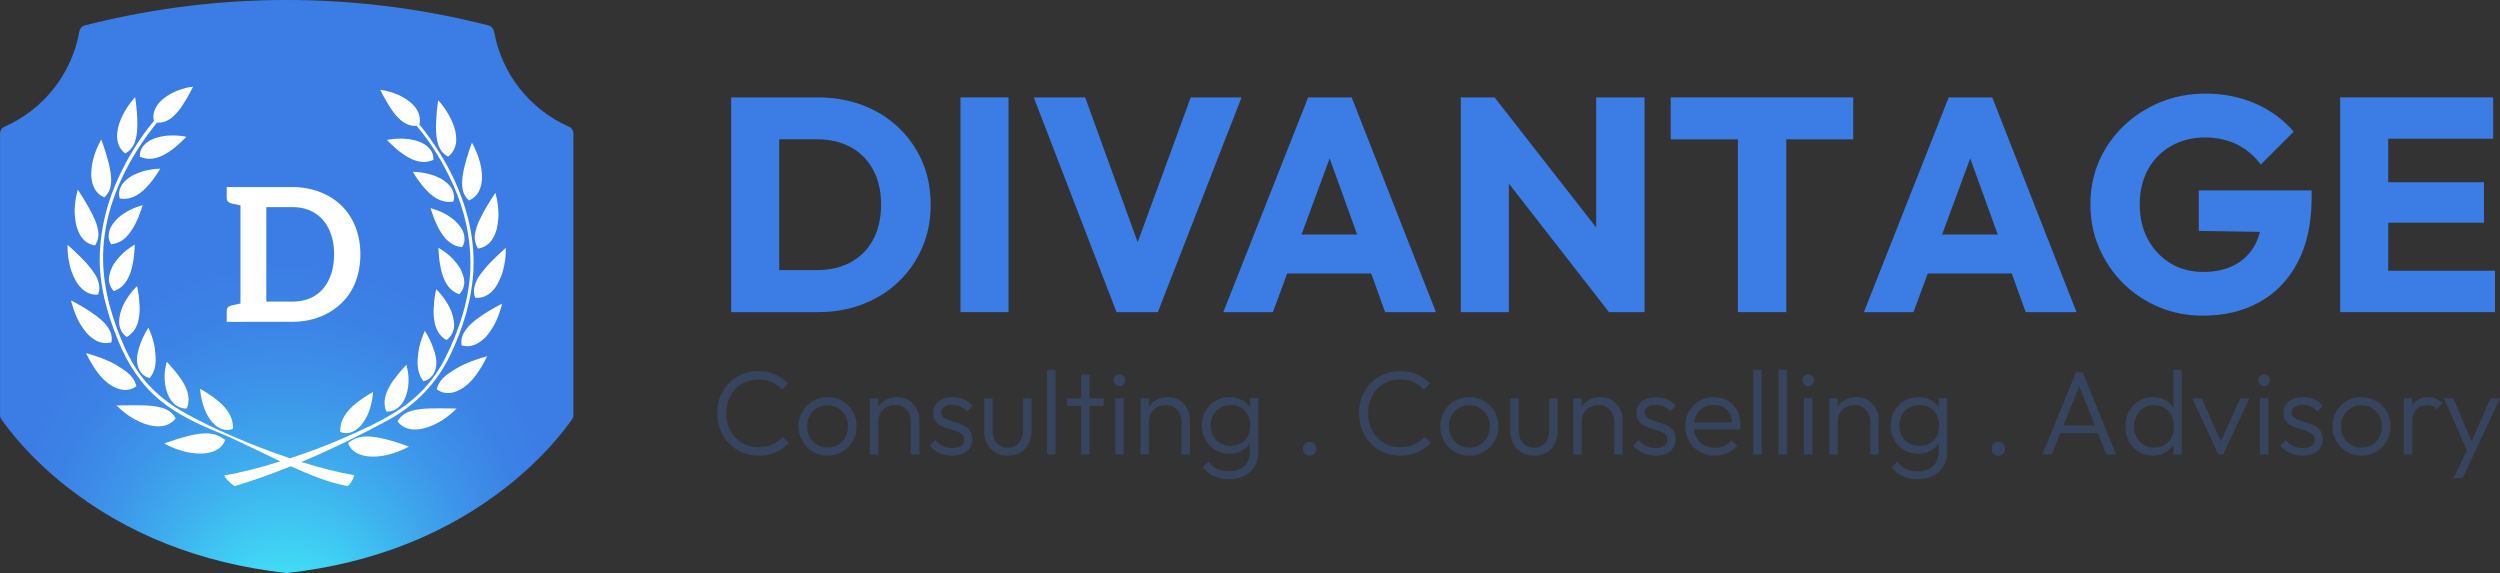 <?xml version="1.0" encoding="UTF-8"?> <svg xmlns="http://www.w3.org/2000/svg" xmlns:xlink="http://www.w3.org/1999/xlink" id="Layer_2" data-name="Layer 2" viewBox="0 0 436.13 99.97"><rect x="0" y="0" width="436.13" height="99.97" fill="#333333" stroke="none"/><defs><style> .cls-1 { fill: #fff; } .cls-2 { fill: #36445e; } .cls-3 { fill: #3c7de5; } .cls-4 { fill: url(#radial-gradient); } </style><radialGradient id="radial-gradient" cx="49.74" cy="88.19" fx="49.74" fy="117.19" r="54.58" gradientUnits="userSpaceOnUse"><stop offset=".15" stop-color="#41ecf9"></stop><stop offset=".22" stop-color="#40d9f5"></stop><stop offset=".41" stop-color="#3eb1ee"></stop><stop offset=".59" stop-color="#3d94e9"></stop><stop offset=".74" stop-color="#3c83e6"></stop><stop offset=".85" stop-color="#3c7de5"></stop></radialGradient></defs><g id="OBJECTS"><g><g><g><path class="cls-2" d="m134.74,77.53c-.72.32-1.53.48-2.45.48-.81,0-1.55-.15-2.23-.44-.68-.29-1.27-.71-1.77-1.24-.5-.53-.89-1.16-1.17-1.89-.28-.72-.42-1.51-.42-2.36s.14-1.61.41-2.33c.27-.72.66-1.35,1.17-1.88.51-.53,1.1-.94,1.77-1.23.67-.29,1.41-.44,2.22-.44.88,0,1.67.16,2.38.47.71.31,1.31.75,1.79,1.3l1.06-1.06c-.65-.68-1.41-1.22-2.28-1.6-.87-.39-1.85-.58-2.95-.58-1.03,0-1.98.19-2.85.56-.87.38-1.63.9-2.28,1.56-.65.67-1.16,1.45-1.51,2.35-.35.9-.53,1.86-.53,2.89s.18,1.99.54,2.89c.36.9.87,1.69,1.52,2.37s1.42,1.21,2.29,1.58,1.83.56,2.86.56c1.1,0,2.1-.19,2.99-.58.9-.39,1.66-.93,2.3-1.63l-1.06-1.06c-.49.56-1.09.99-1.8,1.31Z"></path><path class="cls-2" d="m146.94,69.95c-.77-.45-1.63-.67-2.57-.67s-1.82.23-2.58.68c-.76.45-1.37,1.06-1.82,1.82-.45.76-.68,1.62-.68,2.56s.23,1.83.68,2.61,1.06,1.4,1.82,1.86c.76.46,1.63.69,2.58.69s1.8-.23,2.57-.69c.77-.46,1.38-1.07,1.83-1.84.45-.77.68-1.64.68-2.62s-.23-1.8-.68-2.58c-.45-.77-1.06-1.38-1.83-1.82Zm.53,6.32c-.31.57-.73,1.01-1.27,1.33s-1.15.48-1.83.48-1.29-.16-1.83-.48-.97-.76-1.27-1.32c-.31-.56-.46-1.21-.46-1.93s.15-1.32.46-1.87c.31-.55.73-.98,1.27-1.3.54-.32,1.15-.48,1.83-.48s1.29.16,1.82.48c.53.32.96.75,1.27,1.3.31.55.47,1.17.47,1.87s-.15,1.35-.46,1.92Z"></path><path class="cls-2" d="m158.52,69.82c-.58-.36-1.25-.54-2-.54s-1.42.17-2.02.5c-.53.29-.94.7-1.27,1.19v-1.48h-1.48v9.8h1.48v-5.77c0-.56.12-1.05.38-1.48.25-.43.59-.77,1.02-1.01s.92-.37,1.48-.37c.83,0,1.51.27,2.02.8.51.54.77,1.23.77,2.07v5.75h1.48v-6c0-.72-.16-1.39-.49-2-.33-.61-.78-1.1-1.37-1.46Z"></path><path class="cls-2" d="m164.7,70.98c.33-.24.8-.36,1.43-.36.54,0,1.03.1,1.47.31.44.21.8.5,1.07.88l.96-.96c-.36-.51-.84-.9-1.44-1.17-.6-.26-1.27-.4-2-.4s-1.31.12-1.81.34c-.5.23-.89.55-1.17.96-.28.41-.42.89-.42,1.45,0,.6.13,1.07.4,1.43.26.35.6.63,1.01.83.41.2.84.37,1.3.5s.9.27,1.31.42c.42.15.75.33,1.01.56s.39.55.39.97c0,.44-.18.79-.55,1.04-.37.25-.87.38-1.51.38s-1.16-.11-1.66-.34-.93-.58-1.32-1.05l-.96.96c.31.36.66.67,1.05.94.4.26.84.47,1.32.61.49.15.99.22,1.52.22,1.08,0,1.94-.26,2.57-.78.63-.52.95-1.22.95-2.09,0-.63-.13-1.12-.39-1.49-.26-.37-.59-.66-1.01-.88s-.85-.39-1.31-.52c-.46-.13-.89-.26-1.3-.4-.41-.13-.75-.3-1.01-.52s-.4-.51-.4-.89.16-.71.49-.95Z"></path><path class="cls-2" d="m178.47,75.12c0,.9-.24,1.63-.71,2.17-.47.54-1.12.81-1.94.81-.53,0-.99-.12-1.4-.38-.4-.25-.71-.6-.93-1.04-.22-.45-.32-.97-.32-1.56v-5.63h-1.48v5.69c0,.85.17,1.59.52,2.24.35.65.84,1.15,1.47,1.52s1.34.55,2.14.55,1.54-.18,2.16-.54c.62-.36,1.1-.87,1.45-1.52.35-.65.52-1.4.52-2.25v-5.69h-1.48v5.63Z"></path><rect class="cls-2" x="182.66" y="64.52" width="1.48" height="14.76"></rect><polygon class="cls-2" points="190.08 65.36 188.6 65.36 188.6 69.49 186.14 69.49 186.14 70.82 188.6 70.82 188.6 79.28 190.08 79.28 190.08 70.82 192.54 70.82 192.54 69.49 190.08 69.49 190.08 65.36"></polygon><path class="cls-2" d="m195.27,65.32c-.28,0-.51.1-.71.29-.19.2-.29.44-.29.73s.1.52.29.73c.19.21.43.31.71.31.31,0,.55-.1.74-.31.19-.21.28-.45.28-.73,0-.29-.09-.54-.28-.73-.19-.19-.43-.29-.74-.29Z"></path><rect class="cls-2" x="194.54" y="69.49" width="1.48" height="9.8"></rect><path class="cls-2" d="m205.73,69.82c-.58-.36-1.25-.54-2-.54s-1.42.17-2.02.5c-.53.29-.94.7-1.27,1.19v-1.48h-1.48v9.8h1.48v-5.77c0-.56.12-1.05.38-1.48.25-.43.59-.77,1.02-1.01s.92-.37,1.48-.37c.83,0,1.51.27,2.02.8.51.54.77,1.23.77,2.07v5.75h1.48v-6c0-.72-.16-1.39-.49-2-.33-.61-.78-1.1-1.37-1.46Z"></path><path class="cls-2" d="m218.03,71.09s-.05-.09-.08-.14c-.38-.54-.86-.95-1.46-1.24-.6-.29-1.28-.44-2.04-.44-.9,0-1.72.22-2.44.65s-1.29,1.02-1.71,1.76c-.42.74-.63,1.59-.63,2.53s.21,1.79.63,2.54c.42.75.99,1.34,1.71,1.77s1.54.65,2.46.65c.75,0,1.42-.15,2.01-.45.59-.3,1.07-.71,1.45-1.25.04-.06.06-.14.1-.2v1.61c0,1.03-.33,1.84-.98,2.44s-1.54.9-2.67.9c-.79,0-1.49-.15-2.08-.44-.6-.29-1.09-.7-1.48-1.23l-.96.96c.47.67,1.09,1.18,1.87,1.55s1.65.55,2.64.55,1.91-.2,2.69-.59c.78-.4,1.38-.95,1.81-1.66.43-.71.65-1.54.65-2.48v-9.4h-1.48v1.61Zm-.33,5.01c-.28.54-.67.95-1.19,1.24s-1.1.44-1.77.44-1.31-.15-1.83-.45-.95-.72-1.25-1.26c-.31-.54-.46-1.16-.46-1.86s.15-1.31.45-1.85c.3-.53.72-.95,1.25-1.25.53-.3,1.14-.45,1.82-.45s1.27.15,1.78.45.9.72,1.19,1.25c.28.54.43,1.15.43,1.85s-.14,1.35-.42,1.89Z"></path><path class="cls-2" d="m228.48,77.1c-.35,0-.63.11-.85.34s-.33.51-.33.84.11.62.33.86c.22.24.51.35.85.35s.61-.12.83-.35c.22-.24.33-.52.33-.86s-.11-.61-.33-.84-.5-.34-.83-.34Z"></path><path class="cls-2" d="m246.71,77.53c-.72.32-1.53.48-2.45.48-.81,0-1.55-.15-2.23-.44-.68-.29-1.27-.71-1.77-1.24-.5-.53-.89-1.16-1.17-1.89s-.42-1.51-.42-2.36.14-1.61.41-2.33c.27-.72.66-1.35,1.17-1.88.51-.53,1.1-.94,1.77-1.23s1.41-.44,2.22-.44c.88,0,1.67.16,2.38.47.71.31,1.31.75,1.79,1.3l1.06-1.06c-.65-.68-1.41-1.22-2.28-1.6-.87-.39-1.85-.58-2.95-.58-1.03,0-1.98.19-2.85.56-.87.38-1.63.9-2.28,1.56s-1.16,1.45-1.51,2.35-.53,1.86-.53,2.89.18,1.99.54,2.89.87,1.69,1.52,2.37,1.42,1.21,2.29,1.58c.88.38,1.83.56,2.86.56,1.1,0,2.1-.19,2.99-.58s1.66-.93,2.3-1.63l-1.06-1.06c-.49.56-1.09.99-1.8,1.31Z"></path><path class="cls-2" d="m258.9,69.95c-.77-.45-1.63-.67-2.57-.67s-1.82.23-2.58.68c-.76.45-1.37,1.06-1.82,1.82-.45.76-.68,1.62-.68,2.56s.23,1.83.68,2.61c.45.78,1.06,1.4,1.82,1.86.76.46,1.63.69,2.58.69s1.8-.23,2.57-.69,1.38-1.07,1.83-1.84c.45-.77.68-1.64.68-2.62s-.23-1.8-.68-2.58c-.45-.77-1.06-1.38-1.83-1.82Zm.53,6.32c-.31.57-.73,1.01-1.27,1.33s-1.15.48-1.83.48-1.29-.16-1.83-.48-.97-.76-1.27-1.32c-.31-.56-.46-1.21-.46-1.93s.15-1.32.46-1.87c.31-.55.73-.98,1.27-1.3.54-.32,1.15-.48,1.83-.48s1.29.16,1.82.48c.54.32.96.75,1.27,1.3.31.55.47,1.17.47,1.87s-.15,1.35-.46,1.92Z"></path><path class="cls-2" d="m270.25,75.12c0,.9-.24,1.63-.71,2.17s-1.12.81-1.94.81c-.53,0-.99-.12-1.4-.38s-.71-.6-.93-1.04c-.22-.45-.32-.97-.32-1.56v-5.63h-1.48v5.69c0,.85.17,1.59.52,2.24.35.65.84,1.15,1.47,1.52s1.34.55,2.14.55,1.54-.18,2.16-.54c.62-.36,1.1-.87,1.45-1.52s.52-1.4.52-2.25v-5.69h-1.48v5.63Z"></path><path class="cls-2" d="m281.22,69.82c-.58-.36-1.25-.54-2-.54s-1.42.17-2.02.5c-.53.29-.94.7-1.27,1.19v-1.48h-1.48v9.8h1.48v-5.77c0-.56.12-1.05.38-1.48.25-.43.59-.77,1.02-1.01s.92-.37,1.48-.37c.83,0,1.51.27,2.02.8.51.54.77,1.23.77,2.07v5.75h1.48v-6c0-.72-.16-1.39-.49-2s-.78-1.1-1.37-1.46Z"></path><path class="cls-2" d="m287.4,70.98c.33-.24.8-.36,1.43-.36.54,0,1.03.1,1.47.31.44.21.79.5,1.07.88l.96-.96c-.36-.51-.84-.9-1.44-1.17-.6-.26-1.26-.4-2-.4s-1.31.12-1.81.34c-.5.23-.89.55-1.17.96-.28.41-.42.89-.42,1.45,0,.6.13,1.07.4,1.43.26.35.6.63,1.01.83.41.2.84.37,1.3.5.46.13.9.27,1.31.42.42.15.75.33,1.01.56.26.23.39.55.39.97,0,.44-.18.79-.55,1.04s-.87.38-1.51.38-1.16-.11-1.66-.34-.93-.58-1.32-1.05l-.96.96c.31.36.66.67,1.05.94.4.26.84.47,1.32.61.49.15.99.22,1.52.22,1.08,0,1.94-.26,2.57-.78.63-.52.95-1.22.95-2.09,0-.63-.13-1.12-.39-1.49-.26-.37-.59-.66-1.01-.88s-.85-.39-1.31-.52-.89-.26-1.3-.4c-.41-.13-.75-.3-1.01-.52-.26-.22-.4-.51-.4-.89s.16-.71.49-.95Z"></path><path class="cls-2" d="m301.41,69.88c-.69-.4-1.48-.61-2.39-.61s-1.8.22-2.56.67c-.76.44-1.37,1.05-1.8,1.82-.44.77-.66,1.64-.66,2.6s.23,1.85.68,2.63c.45.78,1.07,1.39,1.84,1.83.78.45,1.65.67,2.63.67.78,0,1.51-.15,2.19-.44s1.25-.72,1.71-1.27l-.96-.96c-.35.43-.77.75-1.27.97-.5.21-1.04.32-1.63.32-.74,0-1.39-.16-1.95-.48-.56-.32-1-.76-1.31-1.33-.23-.41-.37-.87-.43-1.38h8.03c.04-.19.07-.36.08-.51.01-.15.02-.27.02-.38,0-.93-.2-1.75-.59-2.47-.4-.72-.94-1.28-1.63-1.68Zm-4.26,1.22c.53-.31,1.15-.47,1.86-.47.67,0,1.24.15,1.72.44s.85.7,1.11,1.22c.2.4.29.88.33,1.39h-6.63c.06-.47.17-.9.38-1.28.3-.55.71-.98,1.24-1.29Z"></path><rect class="cls-2" x="305.84" y="64.52" width="1.48" height="14.76"></rect><rect class="cls-2" x="310.26" y="64.52" width="1.48" height="14.76"></rect><rect class="cls-2" x="314.7" y="69.49" width="1.48" height="9.8"></rect><path class="cls-2" d="m315.43,65.32c-.28,0-.51.1-.71.29-.19.2-.29.44-.29.73s.1.52.29.73c.19.21.43.31.71.31.31,0,.55-.1.74-.31.19-.21.28-.45.28-.73,0-.29-.09-.54-.28-.73-.19-.19-.43-.29-.74-.29Z"></path><path class="cls-2" d="m325.89,69.82c-.58-.36-1.25-.54-2-.54s-1.42.17-2.02.5c-.53.29-.94.7-1.27,1.19v-1.48h-1.48v9.8h1.48v-5.77c0-.56.12-1.05.38-1.48.25-.43.59-.77,1.02-1.01s.92-.37,1.48-.37c.83,0,1.51.27,2.02.8.51.54.77,1.23.77,2.07v5.75h1.48v-6c0-.72-.16-1.39-.49-2s-.78-1.1-1.37-1.46Z"></path><path class="cls-2" d="m338.19,71.09s-.05-.09-.08-.14c-.38-.54-.86-.95-1.46-1.24s-1.28-.44-2.04-.44c-.9,0-1.72.22-2.44.65s-1.29,1.02-1.71,1.76c-.42.74-.62,1.59-.62,2.53s.21,1.79.62,2.54c.42.75.99,1.34,1.71,1.77s1.54.65,2.46.65c.75,0,1.42-.15,2.01-.45.59-.3,1.07-.71,1.45-1.25.04-.06.07-.14.1-.2v1.61c0,1.03-.33,1.84-.98,2.44-.65.6-1.54.9-2.67.9-.79,0-1.49-.15-2.08-.44-.6-.29-1.09-.7-1.48-1.23l-.96.96c.47.67,1.09,1.18,1.87,1.55.77.37,1.65.55,2.64.55s1.91-.2,2.69-.59c.78-.4,1.38-.95,1.81-1.66.43-.71.65-1.54.65-2.48v-9.4h-1.48v1.61Zm-.33,5.01c-.28.54-.67.95-1.19,1.24-.51.29-1.11.44-1.77.44s-1.31-.15-1.83-.45c-.53-.3-.95-.72-1.25-1.26s-.46-1.16-.46-1.86.15-1.31.45-1.85c.3-.53.72-.95,1.25-1.25s1.14-.45,1.82-.45,1.27.15,1.78.45c.51.3.9.72,1.19,1.25.28.54.43,1.15.43,1.85s-.14,1.35-.42,1.89Z"></path><path class="cls-2" d="m348.63,77.1c-.35,0-.63.11-.85.34s-.33.51-.33.84.11.62.33.86c.22.24.51.35.85.35s.61-.12.83-.35c.22-.24.33-.52.33-.86s-.11-.61-.33-.84-.5-.34-.83-.34Z"></path><path class="cls-2" d="m362.16,64.94l-5.86,14.34h1.63l1.51-3.73h6.55l1.49,3.73h1.67l-5.82-14.34h-1.17Zm-2.19,9.28l2.76-6.84,2.73,6.84h-5.48Z"></path><path class="cls-2" d="m379.15,71.12c-.04-.06-.07-.11-.1-.17-.39-.54-.89-.95-1.49-1.24s-1.27-.44-1.99-.44c-.9,0-1.72.23-2.45.68-.73.45-1.3,1.06-1.72,1.83s-.63,1.64-.63,2.62.21,1.82.63,2.6c.42.77.99,1.38,1.71,1.82.72.45,1.54.67,2.46.67.74,0,1.41-.15,2.01-.46s1.1-.73,1.48-1.26c.04-.05.06-.12.09-.18v1.69h1.48v-14.76h-1.48v6.6Zm-.34,5.18c-.28.56-.68.99-1.2,1.31-.51.32-1.11.48-1.79.48s-1.29-.16-1.82-.47-.95-.75-1.25-1.31c-.3-.56-.45-1.21-.45-1.93s.15-1.36.46-1.92.72-.99,1.24-1.31c.52-.32,1.12-.48,1.8-.48s1.28.16,1.79.47c.51.31.92.75,1.21,1.3.29.56.44,1.2.44,1.94s-.14,1.36-.43,1.92Z"></path><polygon class="cls-2" points="387.44 77.01 384.09 69.49 382.45 69.49 386.99 79.28 387.85 79.28 392.41 69.49 390.83 69.49 387.44 77.01"></polygon><path class="cls-2" d="m394.97,65.32c-.28,0-.51.1-.71.29-.19.2-.29.44-.29.73s.1.52.29.73c.19.21.43.31.71.31.31,0,.55-.1.74-.31.19-.21.28-.45.28-.73,0-.29-.09-.54-.28-.73-.19-.19-.43-.29-.74-.29Z"></path><rect class="cls-2" x="394.25" y="69.49" width="1.48" height="9.8"></rect><path class="cls-2" d="m400.28,70.98c.33-.24.8-.36,1.43-.36.54,0,1.03.1,1.47.31.44.21.79.5,1.07.88l.96-.96c-.36-.51-.84-.9-1.44-1.17-.6-.26-1.26-.4-2-.4s-1.31.12-1.81.34c-.5.23-.89.55-1.17.96-.28.41-.42.89-.42,1.45,0,.6.13,1.07.4,1.43.26.35.6.63,1.01.83.41.2.84.37,1.3.5.46.13.9.27,1.31.42.42.15.75.33,1.01.56.26.23.39.55.39.97,0,.44-.18.79-.55,1.04s-.87.38-1.51.38-1.16-.11-1.66-.34-.93-.58-1.32-1.05l-.96.96c.31.36.66.67,1.05.94.4.26.84.47,1.32.61.49.15.99.22,1.52.22,1.08,0,1.94-.26,2.57-.78.63-.52.95-1.22.95-2.09,0-.63-.13-1.12-.39-1.49-.26-.37-.59-.66-1.01-.88s-.85-.39-1.31-.52-.89-.26-1.3-.4c-.41-.13-.75-.3-1.01-.52-.26-.22-.4-.51-.4-.89s.16-.71.49-.95Z"></path><path class="cls-2" d="m414.54,69.95c-.77-.45-1.63-.67-2.57-.67s-1.82.23-2.58.68c-.76.45-1.37,1.06-1.82,1.82-.45.76-.68,1.62-.68,2.56s.23,1.83.68,2.61c.45.78,1.06,1.4,1.82,1.86.76.46,1.63.69,2.58.69s1.8-.23,2.57-.69,1.38-1.07,1.83-1.84c.45-.77.68-1.64.68-2.62s-.23-1.8-.68-2.58c-.45-.77-1.06-1.38-1.83-1.82Zm.53,6.32c-.31.57-.73,1.01-1.27,1.33s-1.15.48-1.83.48-1.29-.16-1.83-.48-.97-.76-1.27-1.32c-.31-.56-.46-1.21-.46-1.93s.15-1.32.46-1.87c.31-.55.73-.98,1.27-1.3.54-.32,1.15-.48,1.83-.48s1.29.16,1.82.48c.54.32.96.75,1.27,1.3.31.55.47,1.17.47,1.87s-.15,1.35-.46,1.92Z"></path><path class="cls-2" d="m423.62,69.28c-1.06,0-1.89.36-2.49,1.08-.11.14-.21.29-.3.45v-1.33h-1.48v9.8h1.48v-5.71c0-.96.24-1.68.71-2.17.47-.49,1.08-.73,1.83-.73.36,0,.68.06.97.17.28.11.54.29.76.54l.98-1.02c-.35-.38-.72-.65-1.12-.82-.4-.17-.85-.26-1.33-.26Z"></path><polygon class="cls-2" points="434.48 69.49 431.16 77 428 69.49 426.37 69.49 430.35 78.58 428 83.41 429.62 83.41 431.52 79.35 436.13 69.49 434.48 69.49"></polygon></g><g><path class="cls-3" d="m156.71,22.21c-1.79-1.68-3.87-2.97-6.26-3.87-2.39-.9-5-1.35-7.83-1.35h-15.07v37.46h15.18c2.79,0,5.39-.46,7.77-1.38,2.39-.92,4.47-2.22,6.23-3.9,1.77-1.68,3.15-3.66,4.14-5.94.99-2.28,1.49-4.78,1.49-7.51s-.5-5.32-1.49-7.59c-.99-2.26-2.38-4.24-4.17-5.92Zm-4.38,19.58c-.92,1.72-2.22,3.03-3.9,3.95-1.68.92-3.65,1.38-5.92,1.38h-6.58v-22.82h6.58c2.23,0,4.18.45,5.86,1.35,1.68.9,2.99,2.21,3.93,3.93.94,1.72,1.41,3.74,1.41,6.08s-.46,4.41-1.38,6.13Z"></path><rect class="cls-3" x="167.56" y="16.99" width="8.38" height="37.46"></rect><polygon class="cls-3" points="207.73 16.99 198.47 42.26 189.31 16.99 180.34 16.99 194.78 54.45 201.99 54.45 216.59 16.99 207.73 16.99"></polygon><path class="cls-3" d="m228.21,16.99l-14.8,37.46h8.65l2.49-6.74h14.66l2.43,6.74h8.86l-14.7-37.46h-7.59Zm-1.16,23.93l4.91-13.29,4.8,13.29h-9.7Z"></path><polygon class="cls-3" points="278.46 39.69 260.73 16.99 254.84 16.99 254.84 54.45 263.23 54.45 263.23 32.03 280.69 54.45 286.89 54.45 286.89 16.99 278.46 16.99 278.46 39.69"></polygon><polygon class="cls-3" points="291.46 24.31 303.18 24.31 303.18 54.45 311.62 54.45 311.62 24.31 323.3 24.31 323.3 16.99 291.46 16.99 291.46 24.31"></polygon><path class="cls-3" d="m339.96,16.99l-14.8,37.46h8.65l2.49-6.74h14.66l2.43,6.74h8.86l-14.7-37.46h-7.59Zm-1.16,23.93l4.91-13.29,4.8,13.29h-9.7Z"></path><path class="cls-3" d="m383.57,40.28l10.69.17c-.2.75-.45,1.47-.79,2.11-.83,1.59-2.02,2.8-3.56,3.63s-3.39,1.25-5.54,1.25-4.07-.5-5.73-1.51c-1.66-1.01-2.97-2.4-3.93-4.17s-1.43-3.8-1.43-6.1.49-4.38,1.46-6.13c.97-1.75,2.33-3.11,4.06-4.09,1.73-.97,3.7-1.46,5.89-1.46,2.02,0,3.85.4,5.49,1.19,1.64.8,3.05,1.97,4.22,3.53l5.73-5.73c-1.73-2.05-3.93-3.67-6.58-4.86-2.65-1.18-5.59-1.78-8.81-1.78-2.79,0-5.4.5-7.83,1.49-2.42.99-4.56,2.36-6.39,4.11-1.84,1.75-3.27,3.79-4.3,6.1-1.03,2.32-1.54,4.86-1.54,7.61s.5,5.25,1.51,7.59,2.4,4.39,4.17,6.16c1.77,1.77,3.85,3.16,6.24,4.17,2.39,1.01,4.96,1.51,7.72,1.51,3.71,0,7-.79,9.84-2.36,2.85-1.57,5.08-3.9,6.69-6.98,1.61-3.08,2.42-6.84,2.42-11.3v-1.22h-19.69v7.06Z"></path><polygon class="cls-3" points="416.63 47.23 416.63 38.85 433.34 38.85 433.34 31.79 416.63 31.79 416.63 24.2 434.94 24.2 434.94 16.99 416.63 16.99 414.67 16.99 408.25 16.99 408.25 54.45 414.67 54.45 416.63 54.45 435.26 54.45 435.26 47.23 416.63 47.23"></polygon></g></g><g><path class="cls-4" d="m86.15,5.47c-.09-.51-.48-.92-.98-1.05l-1.51-.37C72.65,1.36,61.33,0,50,0S27.35,1.36,16.34,4.05l-1.51.37c-.51.12-.89.53-.98,1.05-1.31,7.39-6.2,13.61-13.06,16.63-.48.21-.78.68-.78,1.2v49.1c0,.27.08.53.24.75,1.58,2.26,5.12,6.77,11.06,11.5,10.64,8.47,23.61,13.62,38.56,15.3.05,0,.1,0,.15,0s.1,0,.15,0c14.95-1.68,27.92-6.83,38.56-15.3,5.94-4.73,9.48-9.24,11.06-11.5.15-.22.24-.48.24-.75V23.3c0-.52-.31-.99-.78-1.2-6.86-3.03-11.75-9.25-13.06-16.63h0Z"></path><g><path class="cls-1" d="m37.8,75.9c-.49-.17-1-.27-1.53-.29-1.07-.05-2.23.15-3.34.42-1.11.27-2.17.61-2.96.88-.79.26-1.3.47-1.3.47,0,0,.5.29,1.31.64.81.35,1.93.74,3.15.95,1.21.21,2.54.24,3.69-.09,1.15-.32,2.12-1.03,2.45-2.14-.51-.38-.97-.65-1.46-.83Z"></path><path class="cls-1" d="m35.06,69.07c.12.74.36,1.74.8,2.71.43.97,1.06,1.92,1.89,2.54.41.31.87.54,1.36.63.49.1,1.02.07,1.53-.14.03-1.17-.29-2.09-.79-2.89-.5-.8-1.21-1.49-1.94-2.09-.73-.59-1.48-1.09-2.05-1.45-.56-.35-.95-.56-.95-.56,0,0,0,.12.02.35.02.22.06.53.12.9Z"></path><path class="cls-1" d="m30.65,72.97c-.55-.99-1.39-1.53-2.4-1.83-1-.31-2.18-.39-3.33-.43-1.15-.03-2.29,0-3.15,0-.88.01-1.43.02-1.43.02,0,0,.11.12.31.31.2.18.49.46.85.75.72.6,1.75,1.29,2.88,1.8,1.13.51,2.36.84,3.48.78,1.11-.05,2.1-.48,2.79-1.41Z"></path><path class="cls-1" d="m29.97,69.99c.63.8,1.52,1.33,2.61,1.27.45-1.07.37-2.09.07-3.03-.3-.94-.84-1.8-1.38-2.54-.54-.75-1.1-1.38-1.5-1.84-.2-.23-.37-.41-.49-.54-.11-.13-.18-.2-.18-.2,0,0-.04.12-.09.32-.06.21-.12.5-.18.87-.12.73-.17,1.73-.02,2.78.15,1.04.53,2.11,1.16,2.92Z"></path><path class="cls-1" d="m23.8,67.39c-.26-1.11-.89-1.87-1.73-2.53-.21-.17-.44-.32-.67-.48-.23-.16-.48-.31-.73-.46-.25-.16-.51-.31-.77-.46-.25-.14-.49-.26-.75-.38-1-.47-2.04-.84-2.82-1.09-.79-.25-1.3-.39-1.3-.39,0,0,.05.13.15.35.1.22.27.52.47.89.2.36.45.78.74,1.23.15.22.3.45.46.67l.13.17.16.21c.11.14.22.28.33.42.92,1.1,2.07,1.94,3.18,2.29,1.12.36,2.21.24,3.14-.45Z"></path><path class="cls-1" d="m24.07,63.97c.3.96.99,1.75,2.05,1.99.73-.9.97-1.88,1.03-2.81.05-.93-.07-1.81-.17-2.55-.03-.31-.16-.84-.28-1.25-.12-.43-.25-.81-.37-1.13-.12-.32-.23-.58-.31-.77-.07-.19-.11-.29-.11-.29,0,0-.07.1-.2.29-.13.19-.28.46-.45.79-.35.67-.77,1.6-1.06,2.64-.07.26-.14.52-.19.79-.05.25-.09.5-.11.77-.02.26,0,.51.02.77.02.26.08.5.15.75Z"></path><path class="cls-1" d="m15.73,58.7c.22.18.44.35.67.5.92.59,1.94.84,3.05.51.09-.56.05-1.06-.09-1.53-.07-.23-.17-.46-.3-.68-.12-.22-.27-.43-.42-.64-.6-.83-1.52-1.55-2.45-2.19-.9-.65-1.85-1.2-2.58-1.61-.74-.4-1.21-.65-1.21-.65,0,0,.02.14.08.38.07.24.17.58.3.98.28.81.66,1.89,1.3,2.88.31.5.65.99,1.03,1.43.18.22.4.42.61.6Z"></path><path class="cls-1" d="m21.13,57.66c.22.44.53.82.98,1.13,1.01-.58,1.58-1.44,1.89-2.38.08-.23.14-.48.18-.72.02-.12.04-.24.06-.36.02-.12.04-.25.06-.37.06-.5.08-.99.06-1.47-.06-.95-.12-1.85-.24-2.5-.06-.33-.12-.59-.16-.78-.03-.19-.05-.29-.05-.29,0,0-.09.09-.25.24-.16.16-.36.38-.6.67-.47.58-1.06,1.4-1.54,2.36-.45.95-.75,2.03-.74,3.04,0,.26.04.5.1.74.06.24.14.47.25.69Z"></path><path class="cls-1" d="m13.19,48.93c.14.26.29.51.46.73.18.23.37.44.56.63.8.77,1.75,1.21,2.9,1.1.2-.53.26-1.03.2-1.52-.03-.24-.08-.48-.16-.72-.07-.24-.15-.47-.26-.7-.21-.47-.51-.92-.85-1.36-.18-.22-.35-.44-.52-.66-.18-.22-.36-.43-.55-.64-.75-.83-1.59-1.59-2.17-2.16-.6-.56-1.02-.92-1.02-.92,0,0-.02.57.03,1.44.03.43.12.94.22,1.47.05.27.11.55.18.83.07.28.14.57.25.85.2.56.44,1.12.73,1.63Z"></path><path class="cls-1" d="m19.86,50.78c1.1-.38,1.83-1.11,2.32-1.95.12-.21.22-.43.32-.65.11-.22.2-.45.28-.68.16-.46.27-.92.35-1.38.09-.45.18-.89.22-1.3.02-.21.04-.4.06-.59.01-.18.02-.36.04-.51.07-.63.06-1.05.06-1.05,0,0-.43.23-1.03.67-.15.11-.32.23-.49.37-.17.14-.35.28-.52.44-.34.32-.69.69-1.02,1.1-.16.2-.32.42-.48.64-.08.11-.15.22-.22.34-.06.12-.12.23-.18.35-.23.47-.4.96-.5,1.46-.04.25-.08.49-.07.73.01.24.05.48.11.71.13.47.37.91.74,1.29Z"></path><path class="cls-1" d="m13.35,39.48c.17.57.39,1.11.67,1.58.55.94,1.43,1.6,2.57,1.76.15-.23.26-.47.35-.7.08-.24.16-.48.19-.71.08-.48.04-.98-.07-1.48-.1-.5-.25-1.01-.47-1.52-.21-.51-.48-1.03-.73-1.52-.26-.49-.54-.98-.8-1.43-.28-.45-.53-.86-.74-1.21-.43-.7-.75-1.15-.75-1.15,0,0-.16.55-.34,1.4-.06.43-.13.94-.16,1.48-.02.27-.04.56-.05.85,0,.29.02.59.05.89.05.6.13,1.2.28,1.77Z"></path><path class="cls-1" d="m22.08,41.27c.35-.34.64-.72.88-1.11.27-.39.51-.8.7-1.21.1-.2.18-.41.27-.6.09-.2.18-.39.26-.57.15-.37.26-.72.37-1.01.23-.59.33-.98.33-.98,0,0-.47.11-1.17.38-.72.26-1.58.69-2.44,1.3-.21.15-.43.31-.62.49-.19.17-.37.36-.54.56-.34.39-.65.82-.86,1.27-.19.45-.3.93-.3,1.41,0,.24.02.48.1.71.08.24.19.47.33.7,1.16-.11,1.99-.64,2.7-1.31Z"></path><path class="cls-1" d="m16.16,32.08c.16.52.38.99.73,1.4.34.4.77.72,1.31.95.2-.19.37-.38.51-.59.15-.2.28-.41.37-.63.1-.22.17-.45.21-.7.05-.24.07-.49.09-.74.04-.5,0-1.04-.08-1.59-.08-.55-.18-1.09-.32-1.64-.28-1.09-.58-2.12-.85-2.91-.27-.78-.46-1.29-.46-1.29,0,0-.07.12-.19.33-.11.22-.27.54-.44.92-.37.77-.73,1.86-.97,3.02-.09.59-.15,1.19-.16,1.77,0,.29.02.58.07.86.04.28.1.56.18.82Z"></path><path class="cls-1" d="m27.81,29.68c.1-.15.15-.24.15-.24,0,0-.12,0-.34,0-.22,0-.52.03-.89.08-.37.05-.8.12-1.26.22-.23.05-.48.11-.71.19-.23.08-.47.16-.71.26-.48.19-.97.42-1.4.71-.42.29-.82.63-1.14,1-.16.19-.29.39-.4.61-.11.21-.19.44-.25.66-.06.23-.09.47-.09.71.01.25.06.5.14.75.57.09,1.1.07,1.58-.04.48-.11.95-.29,1.36-.53.21-.12.41-.25.59-.39.09-.07.19-.14.27-.22.09-.07.19-.15.28-.23.36-.31.68-.65.97-1,.31-.34.58-.68.81-1.01.06-.08.11-.16.17-.24.06-.08.11-.15.17-.23.11-.15.21-.29.29-.42.17-.26.31-.49.4-.65Z"></path><path class="cls-1" d="m21.83,26.77c.49-.25.86-.58,1.15-.97.3-.38.5-.82.64-1.31.3-.96.35-2.1.34-3.21,0-.28-.02-.56-.03-.83,0-.27-.03-.53-.04-.78-.04-.51-.09-.99-.14-1.39-.08-.8-.17-1.34-.17-1.34,0,0-.09.1-.25.28-.16.18-.38.44-.63.78-.25.34-.54.73-.8,1.19-.26.46-.54.95-.77,1.49-.22.54-.42,1.09-.55,1.66-.12.57-.18,1.13-.15,1.67.07,1.09.5,2.06,1.42,2.75Z"></path><path class="cls-1" d="m29.9,26.19c.37-.27.72-.54,1.03-.82.31-.27.59-.52.82-.75.22-.23.42-.41.55-.55.13-.13.2-.21.2-.21,0,0-.48-.11-1.23-.18-.37-.04-.8-.05-1.28-.05-.47,0-.99.03-1.49.12-1.03.15-2.07.5-2.86,1.09-.38.3-.71.66-.94,1.07-.21.42-.32.9-.3,1.43,1.07.47,2.07.43,2.99.16.47-.13.91-.32,1.32-.56.42-.22.83-.48,1.19-.76Z"></path><path class="cls-1" d="m52.55,80.61c5.39-2.27,10.58-4.83,15.07-7.27,4.87-2.66,8.53-6.42,10.94-11.43,2.23-4.64,3.8-9.77,4.03-14.92.32-7.14-2.08-14.14-5.79-20.15-1.09-1.76-2.31-3.52-3.65-5.15.12-.46.13-.9.05-1.31-.09-.49-.28-.96-.57-1.39-.57-.87-1.48-1.56-2.42-2.08-.95-.52-1.93-.84-2.66-1.02-.37-.09-.67-.14-.88-.17-.11-.01-.19-.02-.24-.03-.05,0-.08,0-.08,0,0,0,.01.02.03.07.03.05.06.12.11.22.1.19.23.46.41.78.35.64.82,1.49,1.39,2.32.28.42.59.82.92,1.19.16.19.34.36.52.52.18.17.36.32.56.46.4.27.81.49,1.28.61.35.09.72.13,1.12.1,2.59,3.06,4.71,6.62,6.33,10.19,2.06,4.55,3.15,9.51,3.04,14.5-.13,5.45-1.95,10.97-4.39,15.81-1.9,3.77-4.67,6.84-8.21,9.12-3.17,2.05-6.64,3.58-10.09,5.08-2.59,1.12-5.66,2.27-8.77,3.29-6.67-2.23-13.64-5.24-18.46-7.97-2.52-1.42-4.81-3.17-6.7-5.38-1.89-2.2-3.25-4.82-4.34-7.49-2.07-5.07-3.39-10.31-3.07-15.82.38-6.42,2.9-12.56,6.41-17.88.9-1.37,1.88-2.72,2.94-4.01.38.02.74-.02,1.09-.1.47-.12.88-.34,1.27-.6.19-.14.38-.29.56-.46.18-.16.35-.34.52-.53.33-.38.64-.77.92-1.19.56-.83,1.04-1.68,1.38-2.32.17-.32.31-.59.41-.78.05-.09.08-.17.11-.22.02-.05.03-.07.03-.07h-.08c-.05,0-.14.02-.24.03-.21.03-.52.08-.88.17-.73.18-1.71.5-2.66,1.01-.94.52-1.85,1.22-2.42,2.08-.29.42-.49.9-.58,1.39-.08.41-.06.84.05,1.28-2.48,2.95-4.53,6.34-6.12,9.74-1.97,4.2-3.15,8.75-3.33,13.39-.2,5.33,1.24,10.44,3.25,15.33,1.61,3.93,3.91,7.51,7.2,10.24,3.04,2.52,6.74,4.24,10.37,5.71,2.97,1.2,6.79,3.16,10.67,4.99-3.49,1.09-6.94,1.98-9.71,2.44-.36.06,1.5,1.96,1.85,1.85,3.22-.97,6.48-2.14,9.69-3.44,3.51,1.6,6.98,2.96,9.84,3.44.36.06,1.48-1.85,1.12-1.91-2.71-.45-5.85-1.26-9.13-2.28Z"></path><path class="cls-1" d="m67.07,76.57c-1.12-.27-2.27-.47-3.34-.42-.54.02-1.04.11-1.54.29-.49.18-.95.45-1.46.83.33,1.11,1.3,1.82,2.45,2.14,1.15.33,2.48.31,3.69.09,1.22-.21,2.34-.6,3.15-.95.81-.35,1.31-.64,1.31-.64,0,0-.52-.2-1.3-.47-.79-.27-1.85-.6-2.96-.88Z"></path><path class="cls-1" d="m60.14,72.47c-.5.81-.81,1.73-.78,2.89.51.22,1.04.24,1.53.15.49-.09.95-.33,1.36-.63.82-.62,1.45-1.57,1.89-2.54.44-.97.67-1.97.8-2.72.06-.37.1-.69.12-.9.02-.22.02-.35.02-.35,0,0-.39.21-.95.56-.57.36-1.31.85-2.05,1.45-.73.6-1.44,1.29-1.94,2.09Z"></path><path class="cls-1" d="m75.08,71.25c-1.15.04-2.33.12-3.33.43-1.01.31-1.85.85-2.4,1.83.69.93,1.68,1.36,2.79,1.41,1.11.05,2.35-.27,3.48-.78,1.13-.51,2.16-1.21,2.88-1.81.36-.29.65-.57.85-.75.2-.19.31-.31.31-.31,0,0-.55-.01-1.43-.02-.86,0-2-.03-3.15,0Z"></path><path class="cls-1" d="m67.41,71.8c1.1.06,1.98-.47,2.61-1.27.63-.8,1.01-1.87,1.16-2.91.16-1.05.1-2.05-.02-2.78-.06-.36-.12-.66-.18-.87-.05-.21-.09-.32-.09-.32,0,0-.07.07-.18.19-.12.13-.29.31-.49.54-.41.46-.96,1.1-1.51,1.85-.54.75-1.08,1.61-1.38,2.54-.3.94-.38,1.96.07,3.03Z"></path><path class="cls-1" d="m80.85,63.62c-.25.12-.5.24-.75.38-.26.15-.52.3-.77.45-.25.15-.5.3-.73.46-.23.16-.46.31-.67.48-.85.66-1.47,1.42-1.73,2.53.93.7,2.02.81,3.14.45,1.12-.35,2.26-1.19,3.18-2.29.11-.14.23-.28.34-.42l.16-.22.13-.17c.16-.23.32-.45.46-.67.29-.44.54-.86.74-1.22.2-.36.36-.67.47-.89.1-.22.15-.35.15-.35,0,0-.51.15-1.3.39-.78.25-1.82.62-2.82,1.09Z"></path><path class="cls-1" d="m75.8,61.43c-.29-1.03-.71-1.97-1.06-2.64-.18-.34-.33-.6-.45-.79-.12-.19-.19-.29-.19-.29,0,0-.04.1-.11.29-.08.18-.19.44-.31.77-.12.32-.25.7-.37,1.13-.11.41-.24.94-.28,1.25-.1.74-.22,1.62-.17,2.55.06.93.3,1.91,1.03,2.81,1.06-.25,1.75-1.03,2.05-2,.07-.24.13-.49.16-.75.02-.26.03-.52.02-.78-.02-.26-.06-.52-.11-.77-.05-.27-.12-.53-.19-.79Z"></path><path class="cls-1" d="m83.8,55.22c-.93.64-1.85,1.36-2.45,2.19-.14.21-.3.42-.42.64-.12.22-.22.44-.3.68-.15.47-.19.98-.09,1.53,1.11.32,2.13.07,3.05-.52.23-.15.45-.32.67-.5.21-.19.43-.38.61-.6.38-.44.72-.93,1.03-1.43.64-.99,1.03-2.07,1.3-2.88.14-.41.24-.74.3-.98.06-.24.08-.38.08-.38,0,0-.47.25-1.21.65-.73.4-1.68.96-2.58,1.6Z"></path><path class="cls-1" d="m77.89,59.33c.44-.31.76-.7.98-1.14.11-.22.19-.45.25-.68.06-.24.1-.48.1-.74,0-1.02-.29-2.09-.74-3.04-.48-.96-1.07-1.78-1.54-2.36-.24-.29-.44-.52-.6-.68-.16-.16-.25-.24-.25-.24,0,0-.02.1-.05.29-.04.19-.1.45-.16.78-.12.65-.18,1.55-.24,2.5-.02.48,0,.97.06,1.47.02.13.04.25.06.37.02.12.03.24.06.36.04.24.1.49.18.72.31.94.88,1.8,1.89,2.38Z"></path><path class="cls-1" d="m88.22,43.26s-.42.35-1.02.92c-.58.57-1.41,1.33-2.16,2.16-.19.21-.37.42-.55.64-.17.22-.35.44-.52.66-.34.44-.64.9-.85,1.36-.11.23-.19.47-.26.71-.08.24-.13.48-.16.72-.06.49,0,.99.2,1.52,1.15.11,2.11-.33,2.9-1.1.2-.19.39-.4.56-.63.17-.23.32-.48.46-.73.28-.51.52-1.07.73-1.63.11-.28.18-.57.25-.85.07-.28.13-.56.18-.83.1-.54.19-1.04.22-1.47.05-.87.03-1.44.03-1.44Z"></path><path class="cls-1" d="m80.88,50.03c.06-.23.1-.47.12-.71,0-.24-.03-.49-.07-.74-.1-.49-.27-.98-.5-1.45-.06-.12-.12-.23-.18-.35-.07-.12-.14-.23-.22-.34-.15-.22-.31-.44-.48-.64-.33-.41-.68-.77-1.02-1.09-.17-.16-.34-.31-.51-.44-.17-.14-.34-.26-.49-.37-.61-.44-1.04-.67-1.04-.67,0,0,0,.41.06,1.05.02.16.03.33.04.52.01.18.03.38.06.58.04.41.14.85.22,1.3.08.45.19.92.35,1.38.08.23.17.46.28.68.09.22.19.44.32.65.48.84,1.21,1.57,2.31,1.95.37-.38.61-.82.74-1.29Z"></path><path class="cls-1" d="m82.94,40.46c-.12.5-.15.99-.08,1.48.04.24.11.48.19.72.08.24.19.47.35.7,1.14-.16,2.02-.82,2.57-1.76.28-.47.5-1.01.67-1.58.15-.57.23-1.17.28-1.77.02-.3.04-.6.04-.89,0-.29-.02-.57-.04-.84-.04-.55-.1-1.05-.17-1.48-.17-.85-.33-1.4-.33-1.4,0,0-.32.45-.75,1.15-.21.34-.46.75-.74,1.2-.27.45-.55.93-.8,1.43-.25.49-.51,1.01-.73,1.52-.22.51-.37,1.02-.47,1.52Z"></path><path class="cls-1" d="m80.75,40.31c-.21-.45-.52-.88-.86-1.27-.17-.19-.35-.38-.55-.56-.19-.18-.41-.34-.62-.49-.86-.61-1.72-1.05-2.44-1.3-.7-.26-1.17-.38-1.17-.38,0,0,.1.4.33.98.1.3.21.65.37,1.02.07.19.16.38.25.57.09.2.17.4.27.6.19.4.43.81.7,1.21.25.4.54.78.88,1.12.71.67,1.54,1.2,2.7,1.31.14-.23.25-.46.33-.7.08-.24.09-.48.1-.72,0-.48-.11-.95-.3-1.4Z"></path><path class="cls-1" d="m80.71,33.05c.05.24.12.47.21.7.1.22.22.43.37.64.14.2.31.4.51.59.53-.23.97-.55,1.31-.95.35-.4.56-.87.73-1.4.08-.26.14-.54.18-.82.04-.28.07-.58.07-.86,0-.58-.06-1.18-.16-1.77-.23-1.15-.6-2.25-.97-3.02-.17-.39-.33-.7-.44-.93-.12-.21-.19-.33-.19-.33,0,0-.19.5-.46,1.29-.27.79-.57,1.81-.85,2.91-.14.55-.23,1.09-.31,1.64-.09.55-.12,1.08-.08,1.59.02.25.04.5.09.74Z"></path><path class="cls-1" d="m78.89,33.04c-.11-.21-.23-.42-.4-.6-.32-.38-.71-.71-1.14-1.01-.43-.29-.92-.52-1.4-.71-.24-.1-.48-.18-.72-.25-.24-.08-.48-.14-.71-.19-.47-.11-.89-.17-1.26-.22-.37-.05-.67-.07-.89-.08-.22-.01-.34,0-.34,0,0,0,.05.09.15.25.1.16.22.38.4.64.09.13.19.27.29.42.06.07.11.15.17.23.05.08.11.16.17.24.23.33.51.67.81,1.01.28.34.61.68.97.99.09.08.19.15.28.23.09.07.18.15.27.22.19.14.39.27.59.39.41.24.88.42,1.37.53.48.1,1.01.13,1.58.04.08-.25.13-.51.14-.75,0-.24-.03-.48-.09-.71-.06-.23-.14-.45-.25-.66Z"></path><path class="cls-1" d="m77.02,26.35c.28.39.65.72,1.15.97.92-.69,1.35-1.67,1.42-2.75.02-.54-.03-1.1-.15-1.67-.13-.56-.32-1.12-.55-1.66-.23-.54-.51-1.03-.77-1.49-.27-.46-.56-.85-.8-1.19-.24-.34-.47-.6-.63-.79-.16-.18-.25-.28-.25-.28,0,0-.09.54-.17,1.34-.05.41-.1.88-.13,1.39-.02.25-.04.52-.05.78-.01.27-.03.55-.03.83-.01,1.1.04,2.25.33,3.21.14.49.34.93.64,1.31Z"></path><path class="cls-1" d="m74.37,25.39c-.79-.59-1.83-.94-2.86-1.09-.51-.08-1.02-.11-1.5-.12-.47,0-.9.02-1.28.05-.75.08-1.23.18-1.23.18,0,0,.07.08.2.21.13.14.32.32.55.54.23.23.51.48.82.75.3.27.66.55,1.03.82.36.27.77.53,1.19.76.41.23.85.43,1.32.56.92.27,1.93.31,3-.16.02-.53-.08-1.01-.3-1.43-.23-.41-.55-.77-.94-1.07Z"></path><path class="cls-1" d="m42.76,56.14h8.19c1.77,0,3.4-.29,4.89-.88,1.48-.58,2.74-1.4,3.78-2.43,1.06-1.02,1.87-2.25,2.42-3.7.55-1.45.83-3.03.83-4.74s-.28-3.29-.83-4.73-1.36-2.69-2.42-3.75c-1.04-1.02-2.3-1.82-3.78-2.4-1.48-.58-3.11-.88-4.89-.88h-11.4v1.88c0,.3.08.53.24.68.16.15.39.26.7.33l1.46.31v17.12l-1.46.31c-.3.07-.54.17-.7.33-.16.15-.24.38-.24.68v1.88h3.22Zm3.7-20.01h4.48c1.56,0,2.88.34,3.96,1.02,1.08.68,1.92,1.64,2.5,2.87.59,1.24.88,2.68.88,4.35s-.29,3.12-.88,4.37c-.58,1.25-1.42,2.2-2.5,2.87-1.08.67-2.4,1.01-3.96,1.01h-4.48v-16.5Z"></path></g></g></g></g></svg> 